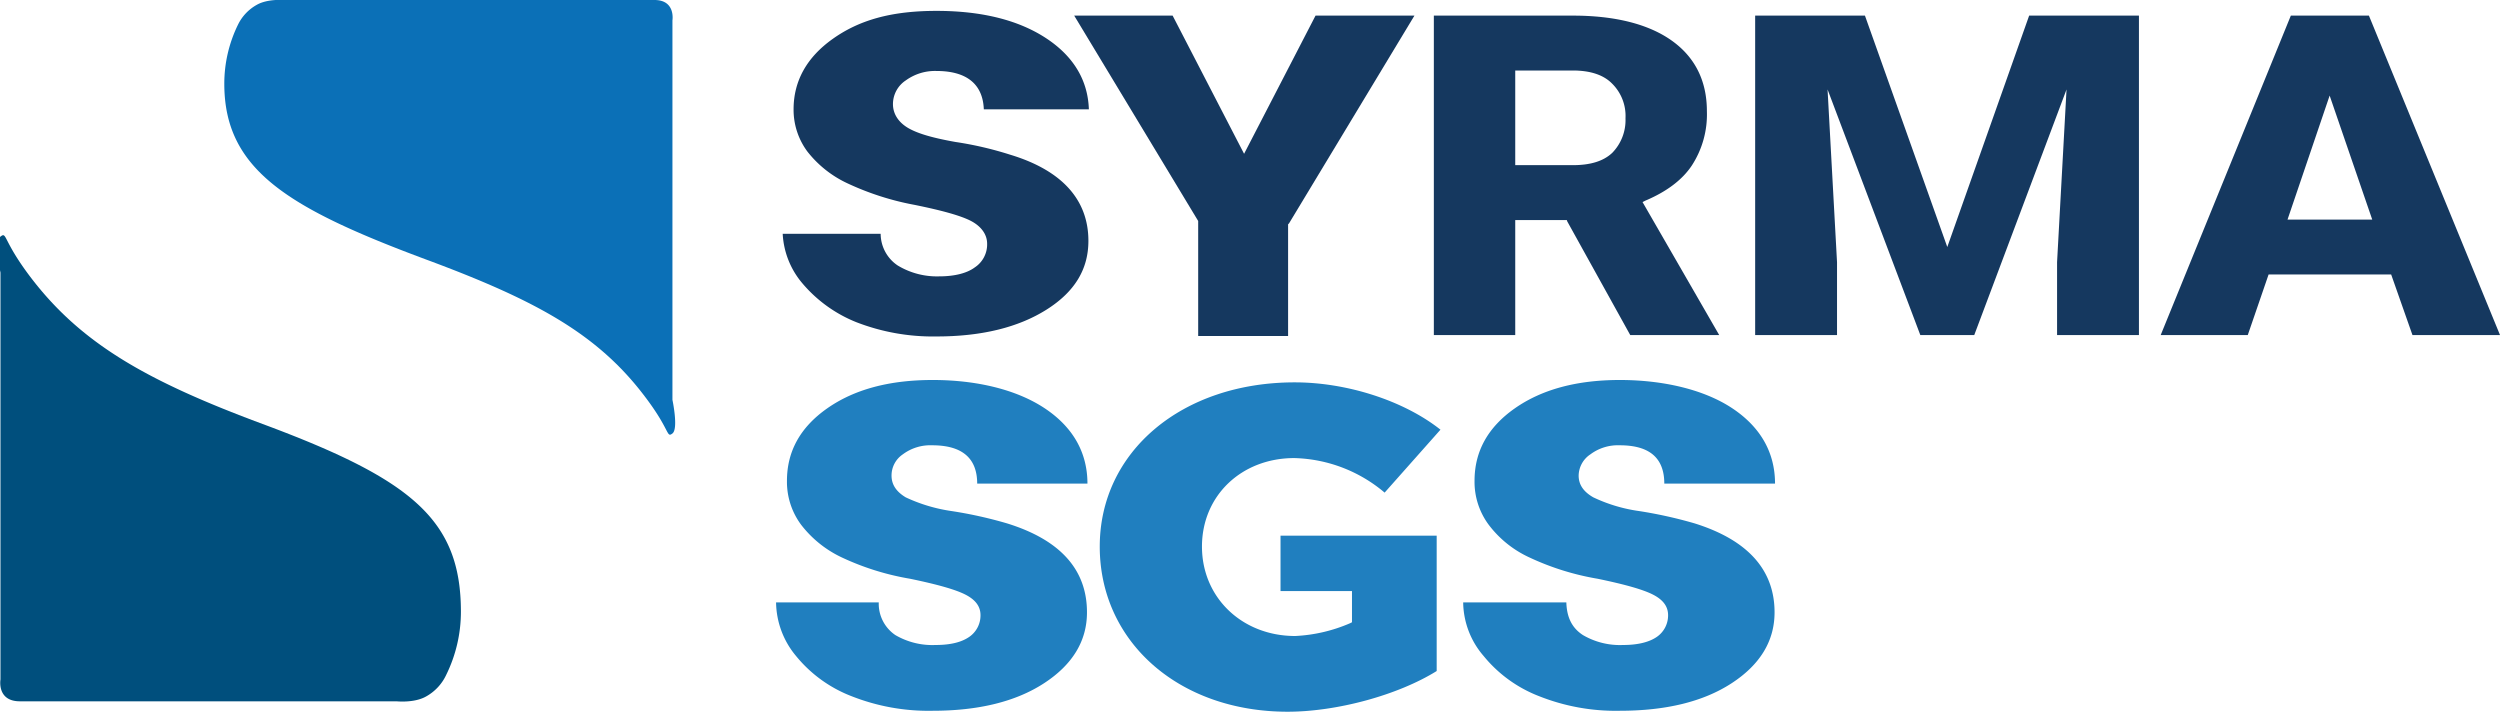 <svg xmlns="http://www.w3.org/2000/svg" viewBox="0 0 528.3 150.4"><title>Asset 1</title><path d="M221.4,8.3c-5.9-4-13.8-6-23.5-6s-16.4,2-21.9,5.9-8.3,8.9-8.3,14.9a14.8,14.8,0,0,0,2.9,8.9,23.1,23.1,0,0,0,8.4,6.7,58.6,58.6,0,0,0,14.3,4.6c5.9,1.2,9.8,2.3,11.9,3.4s3.4,2.8,3.4,4.8a5.8,5.8,0,0,1-2.6,5c-1.6,1.2-4.2,1.9-7.5,1.9a16,16,0,0,1-8.8-2.3,8.1,8.1,0,0,1-3.6-6.7H165.4a17.5,17.5,0,0,0,4.1,10.4A29,29,0,0,0,181,68.1a44.7,44.7,0,0,0,16.9,3c9.5,0,17.3-1.9,23.3-5.7s8.8-8.6,8.8-14.5c0-8.7-5.6-14.9-16.5-18.2A73.8,73.8,0,0,0,201.9,30c-4.5-.8-7.8-1.7-9.9-2.9s-3.3-3-3.3-5.1a6,6,0,0,1,2.7-5,10.5,10.5,0,0,1,6.5-2c6.4,0,9.8,2.8,10,8.1h22.2C229.9,17.1,227,12.1,221.4,8.3Z" fill="#15385f"/><polygon points="278 3.3 262.9 32.5 247.8 3.3 227 3.3 253.2 46.7 253.2 71 272.2 71 272.2 47.4 272.4 47.2 298.9 3.3 278 3.3" fill="#15385f"/><path d="M207.2,130c0-1.8-1-3.2-3.1-4.3s-6-2.2-11.8-3.4a55.7,55.7,0,0,1-14.4-4.5,23.4,23.4,0,0,1-8.6-6.9,15.2,15.2,0,0,1-3-9.3c0-6.2,2.8-11.3,8.5-15.3s13.1-6,22.3-6,17.7,2,23.7,6,9,9.4,9,15.9H206.5c0-5.4-3.2-8.1-9.5-8.1a9.7,9.7,0,0,0-6.2,1.9,5.4,5.4,0,0,0-2.4,4.5c0,1.9,1,3.4,3,4.6a34.3,34.3,0,0,0,9.7,2.9,89.8,89.8,0,0,1,11.7,2.6c11.3,3.5,16.9,9.8,16.9,18.8,0,6.1-3.1,11.1-9.1,15s-13.9,5.8-23.5,5.8a44.3,44.3,0,0,1-17.2-3.1,28.2,28.2,0,0,1-11.7-8.5,18,18,0,0,1-4.2-11.3h21.7a8,8,0,0,0,3.5,6.9,15.5,15.5,0,0,0,8.5,2.1c3.2,0,5.5-.6,7.1-1.7A5.5,5.5,0,0,0,207.2,130Z" fill="#207fbf"/><path d="M352.5,130c0-1.8-1-3.2-3.1-4.3s-6-2.2-11.8-3.4a55.7,55.7,0,0,1-14.4-4.5,22.6,22.6,0,0,1-8.6-6.9,15.2,15.2,0,0,1-3-9.3c0-6.2,2.8-11.3,8.5-15.3s13.1-6,22.2-6,17.8,2,23.8,6,9,9.4,9,15.9H351.7c0-5.4-3.1-8.1-9.4-8.1a9.7,9.7,0,0,0-6.2,1.9,5.5,5.5,0,0,0-2.5,4.5c0,1.9,1,3.4,3.1,4.6a33.2,33.2,0,0,0,9.7,2.9,93.7,93.7,0,0,1,11.7,2.6c11.2,3.5,16.9,9.8,16.9,18.8,0,6.1-3.1,11.1-9.1,15s-13.9,5.8-23.6,5.8a43.8,43.8,0,0,1-17.1-3.1,28.2,28.2,0,0,1-11.7-8.5,17.6,17.6,0,0,1-4.3-11.3H331c.1,3.2,1.2,5.4,3.5,6.9a15.5,15.5,0,0,0,8.5,2.1c3.1,0,5.5-.6,7.1-1.7A5.5,5.5,0,0,0,352.5,130Z" fill="#207fbf"/><path d="M273.6,80.8c-23.8,0-41.2,14.6-41.2,34.7s16.7,34.9,39.7,34.9c10.4,0,23.3-3.5,31.5-8.6V113.2H270.6v11.7h15.1v6.6l-.4.2a33.1,33.1,0,0,1-11.6,2.7c-11.2,0-19.7-8.1-19.7-18.9s8.4-18.7,19.5-18.7a30.7,30.7,0,0,1,19.1,7.3l11.8-13.3C296.7,84.7,284.7,80.8,273.6,80.8Z" fill="#207fbf"/><path d="M54.3,1a9.6,9.6,0,0,0-4,4.2,28.3,28.3,0,0,0-2.9,12.5c0,18.2,13.5,26.3,42.8,37.2,22.9,8.5,36,15.6,46,28.8,5.5,7.2,4.6,8.9,5.9,7.9s0-7.1,0-7.1V4.3s.7-4.3-3.8-4.3H60.1S56.6-.3,54.3,1Z" fill="#0b70b7"/><path d="M90,147.2a10.1,10.1,0,0,0,4.3-4.6,30.2,30.2,0,0,0,3.1-13.3c0-19.5-10.4-28-41.9-39.7C31,80.5,17.1,72.6,6.4,58.5.5,50.7,1.5,48.9.1,50s0,7.6,0,7.6v86s-.8,4.6,4.1,4.6H83.8S87.5,148.6,90,147.2Z" fill="#004f7d"/><path d="M331.2,46.8l13.3,24h18.8L347.1,42.7l.6-.3c4.5-1.9,7.8-4.4,9.8-7.4a19.8,19.8,0,0,0,3.2-11.5c0-6.4-2.5-11.4-7.4-14.9s-12-5.3-20.9-5.3H303V70.8h17.2V46.5h10.9Zm-11-31.9h12.2c3.6,0,6.4.9,8.2,2.7a9.6,9.6,0,0,1,2.9,7.4,9.9,9.9,0,0,1-2.8,7.3c-1.9,1.8-4.7,2.6-8.3,2.6H320.2Z" fill="#15385f"/><polygon points="434.7 55.4 434.7 70.8 452 70.8 452 3.3 428.8 3.3 411.5 52.2 394.1 3.3 370.9 3.3 370.9 70.8 388.2 70.8 388.2 55.4 386.2 18.9 405.8 70.8 417.2 70.8 436.7 18.9 434.7 55.4" fill="#15385f"/><path d="M505.3,58l4.5,12.8h18.5L500.6,3.3H484.1L456.6,70.8H475L479.4,58Zm-13-37.8,9,26.2H483.4Z" fill="#15385f"/></svg>